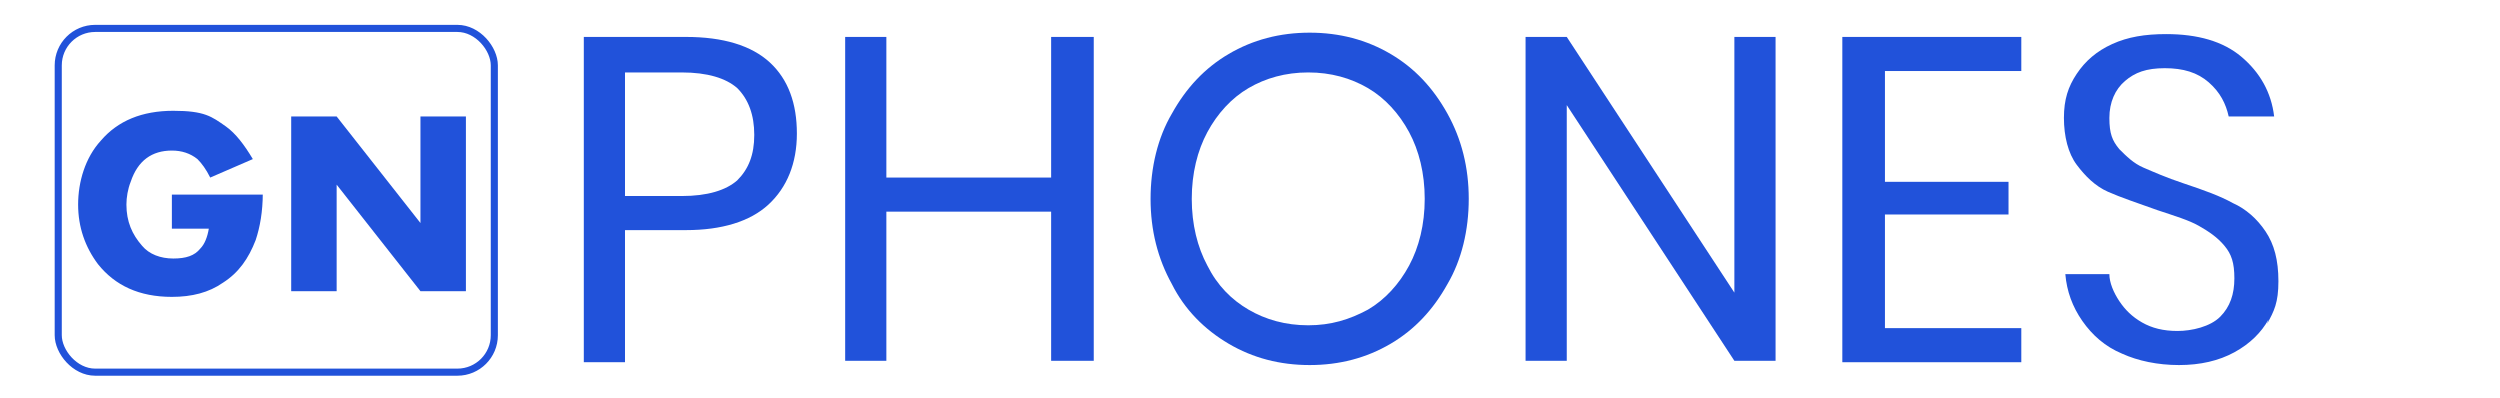<svg xmlns="http://www.w3.org/2000/svg" id="Layer_1" viewBox="0 0 176 28"><defs><style>      .st0 {        fill: none;        stroke: #2152da;        stroke-miterlimit: 10;        stroke-width: .5px;      }      .st1 {        fill: #2152da;      }    </style></defs><rect class="st0" x="4.1" y="2" width="30.7" height="24.2" rx="2.6" ry="2.6"></rect><path class="st1" d="M18.5,13.6c0,1.3-.2,2.4-.5,3.3-.5,1.3-1.2,2.3-2.3,3-1,.7-2.2,1-3.6,1-2.3,0-4-.8-5.2-2.3-.9-1.2-1.4-2.6-1.4-4.2s.5-3.3,1.6-4.5c1.2-1.4,2.9-2.1,5.1-2.1s2.7.4,3.7,1.1c.7.5,1.3,1.3,1.9,2.3l-3,1.3c-.3-.6-.6-1-.9-1.3-.5-.4-1.1-.6-1.8-.6-1.4,0-2.4.7-2.9,2.2-.2.5-.3,1.1-.3,1.6,0,1.2.4,2.1,1.1,2.9.5.6,1.3.9,2.2.9s1.5-.2,1.9-.7c.3-.3.5-.8.6-1.4h-2.6v-2.4h6.4Z"></path><path class="st1" d="M32.8,20.5h-3.2l-5.9-7.5v7.5h-3.2v-12.3h3.2l5.9,7.5v-7.5h3.2v12.3Z"></path><path class="st1" d="M44,16.3v9.2h-2.9V2.6h7.2c2.6,0,4.6.6,5.9,1.8,1.3,1.2,1.9,2.9,1.9,5s-.7,3.8-2,5c-1.3,1.2-3.3,1.8-5.8,1.8h-4.3ZM51.9,12.7c.8-.8,1.2-1.8,1.2-3.2s-.4-2.5-1.2-3.3c-.8-.7-2.1-1.1-3.9-1.1h-4v8.7h4c1.8,0,3.1-.4,3.9-1.1Z"></path><path class="st1" d="M77,2.6v22.8h-3v-10.5h-11.6v10.5h-2.9V2.6h2.9v9.9h11.6V2.6h3Z"></path><path class="st1" d="M97.9,3.8c1.7,1,3,2.4,4,4.2,1,1.8,1.5,3.8,1.5,6s-.5,4.3-1.5,6c-1,1.8-2.3,3.2-4,4.2-1.7,1-3.6,1.5-5.7,1.5s-4-.5-5.7-1.5c-1.7-1-3.1-2.4-4-4.2-1-1.8-1.5-3.8-1.5-6s.5-4.3,1.5-6c1-1.8,2.3-3.2,4-4.2,1.7-1,3.6-1.5,5.7-1.5s4,.5,5.7,1.5ZM87.9,6.2c-1.2.7-2.2,1.8-2.9,3.1-.7,1.3-1.1,2.9-1.1,4.7s.4,3.4,1.1,4.7c.7,1.4,1.7,2.4,2.9,3.1,1.2.7,2.6,1.1,4.2,1.1s2.9-.4,4.2-1.1c1.2-.7,2.2-1.8,2.9-3.1s1.1-2.9,1.1-4.7-.4-3.4-1.1-4.7-1.7-2.4-2.9-3.1c-1.2-.7-2.6-1.1-4.2-1.1s-3,.4-4.2,1.1Z"></path><path class="st1" d="M125,25.4h-2.9l-11.8-18v18h-2.9V2.6h2.9l11.8,18V2.6h2.9v22.8Z"></path><path class="st1" d="M132.7,5v7.8h8.7v2.3h-8.7v8h9.6v2.4h-12.6V2.6h12.6v2.4h-9.6Z"></path><path class="st1" d="M159.7,22.5c-.5.9-1.3,1.7-2.4,2.3-1.1.6-2.4.9-3.9.9s-2.9-.3-4-.8c-1.2-.5-2.1-1.3-2.8-2.3-.7-1-1.1-2.1-1.2-3.3h3.1c0,.6.3,1.3.7,1.9.4.6.9,1.1,1.6,1.5.7.4,1.5.6,2.5.6s2.3-.3,3-1,1-1.6,1-2.7-.2-1.7-.7-2.3-1.1-1-1.8-1.4-1.7-.7-2.9-1.1c-1.4-.5-2.6-.9-3.5-1.3s-1.6-1.1-2.2-1.9c-.6-.8-.9-2-.9-3.3s.3-2.2.9-3.1c.6-.9,1.4-1.6,2.5-2.1,1.1-.5,2.3-.7,3.8-.7,2.2,0,4,.5,5.3,1.6,1.3,1.1,2.1,2.5,2.3,4.2h-3.2c-.2-.9-.6-1.7-1.4-2.4s-1.8-1-3.1-1-2.1.3-2.8.9c-.7.6-1.1,1.5-1.1,2.6s.2,1.6.7,2.2c.5.5,1,1,1.7,1.3.7.3,1.6.7,2.8,1.1,1.5.5,2.6.9,3.5,1.4.9.4,1.7,1.1,2.3,2,.6.9.9,2,.9,3.5s-.3,2.1-.8,3Z"></path></svg>